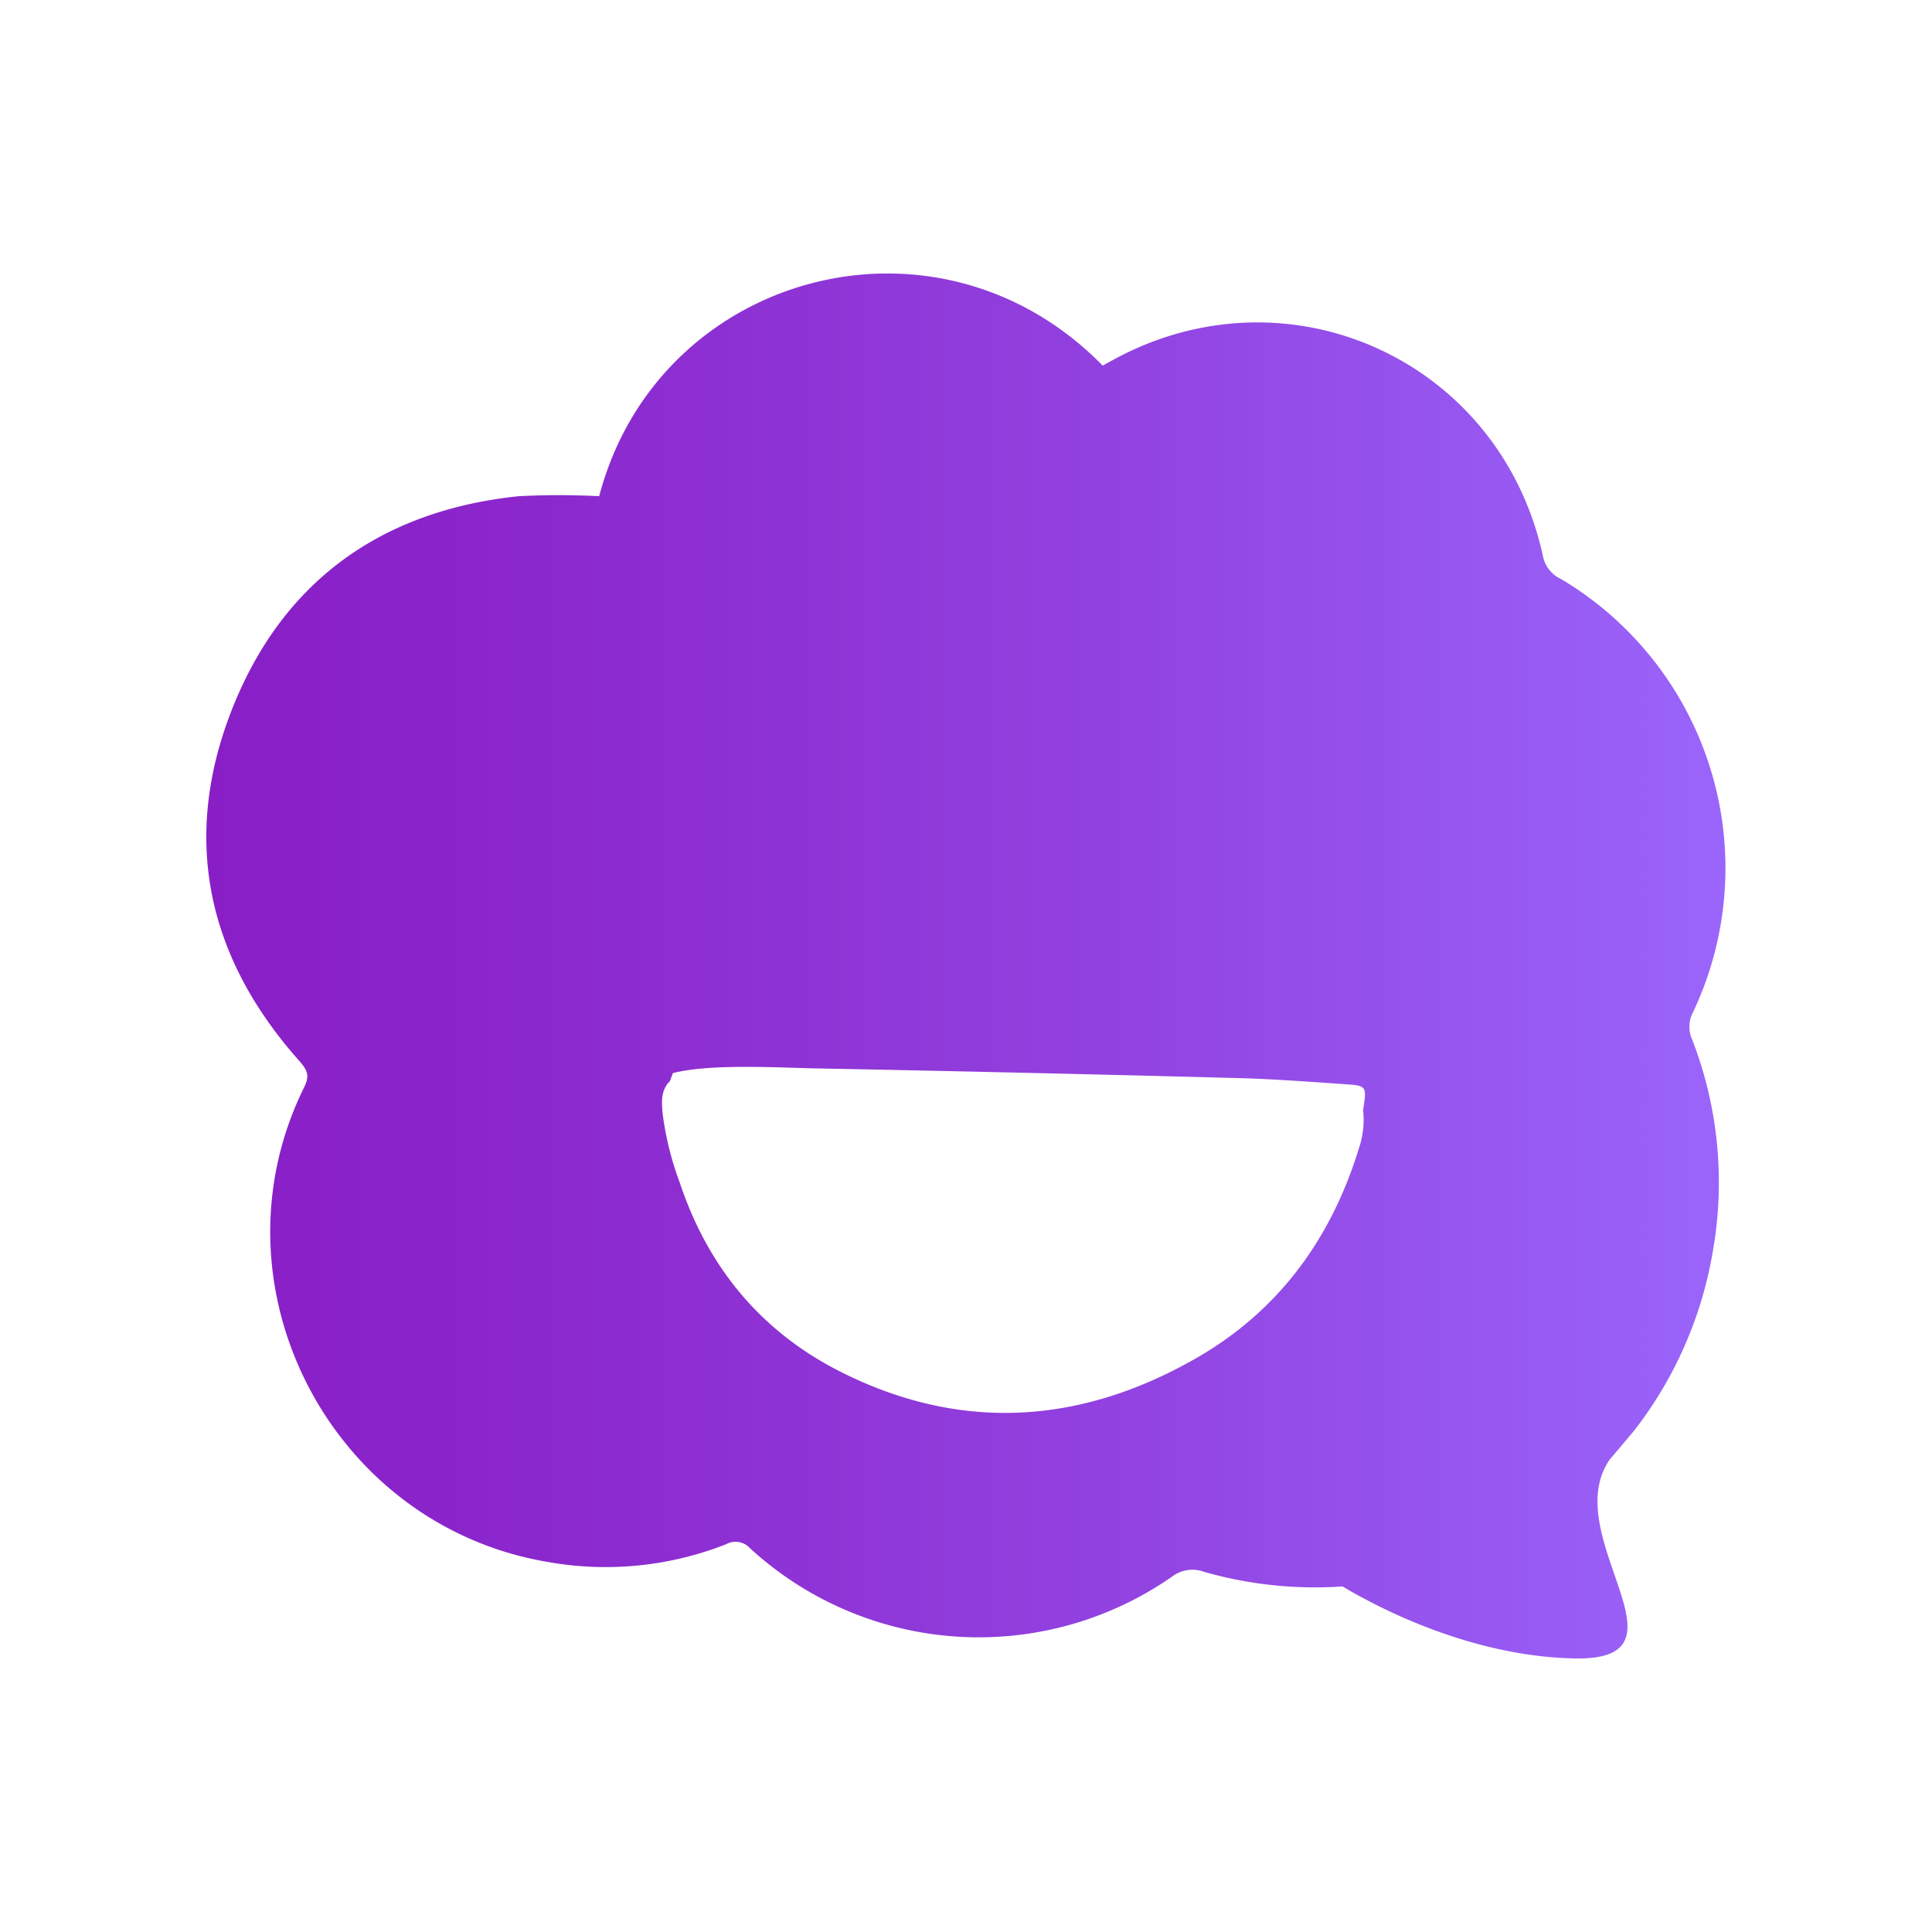 <?xml version="1.0" encoding="UTF-8"?>
<svg data-bbox="0 0 255.5 255.5" viewBox="0 0 255.5 255.5" xmlns="http://www.w3.org/2000/svg" data-type="ugc">
    <g>
        <defs>
            <linearGradient gradientUnits="userSpaceOnUse" y2="127.75" x2="228.21" y1="127.75" x1="27.29" id="b8deecf3-61d4-4400-b9c8-f91f1baa3765">
                <stop stop-color="#891ec6" offset="0"/>
                <stop stop-color="#8b28cd" offset=".22"/>
                <stop stop-color="#9243e1" offset=".61"/>
                <stop stop-color="#9a65fb" offset="1"/>
            </linearGradient>
        </defs>
        <g>
            <g>
                <path fill="none" d="M255.5 0v255.5H0V0h255.5z"/>
                <path d="M216.13 189.17a53 53 0 0 0 10.42-23.89 52.24 52.24 0 0 0-2.78-27.83 4.1 4.1 0 0 1 .13-3.6 44.48 44.48 0 0 0-17.45-57.27 4.23 4.23 0 0 1-2.38-2.93c-5.62-26.15-34-38.9-57.29-25.82l-.95.52C123.86 25.93 87 36.07 79.24 65.62a104.83 104.83 0 0 0-10.64 0c-18.37 1.91-31.47 11.45-38.08 28.6-6.54 17-3 32.59 9.13 46.16 1 1.16 1.33 1.88.57 3.41-12.95 26.2 3.47 58 32.32 62.79A43.5 43.5 0 0 0 96 204.23a2.59 2.59 0 0 1 3.19.52 44.72 44.72 0 0 0 55.8 3.76 4.44 4.44 0 0 1 4.25-.64 53.35 53.35 0 0 0 18.31 1.93c5 3 17.16 9.24 30.63 9.52 16.56.36-2.2-16.13 4.66-26.25m-32.51-46.3h-.07a11.73 11.73 0 0 1-.56 5.12c-3.73 12.16-10.86 21.79-22 28-15.17 8.53-30.84 9.44-46.54 1.52-10.52-5.31-17.53-13.81-21.26-25a41 41 0 0 1-2.26-9.06c-.13-1.44-.28-2.87.71-4.12a.7.7 0 0 1 .2-.16c.15-.39.3-.78.44-1.16 5-1.26 13.72-.72 18.8-.62q28.08.54 56.15 1.29c4.19.1 10.16.54 14.33.83 2.44.17 2.49.37 2 3.31Z" fill="url(#b8deecf3-61d4-4400-b9c8-f91f1baa3765)"/>
            </g>
        </g>
    </g>
</svg>
